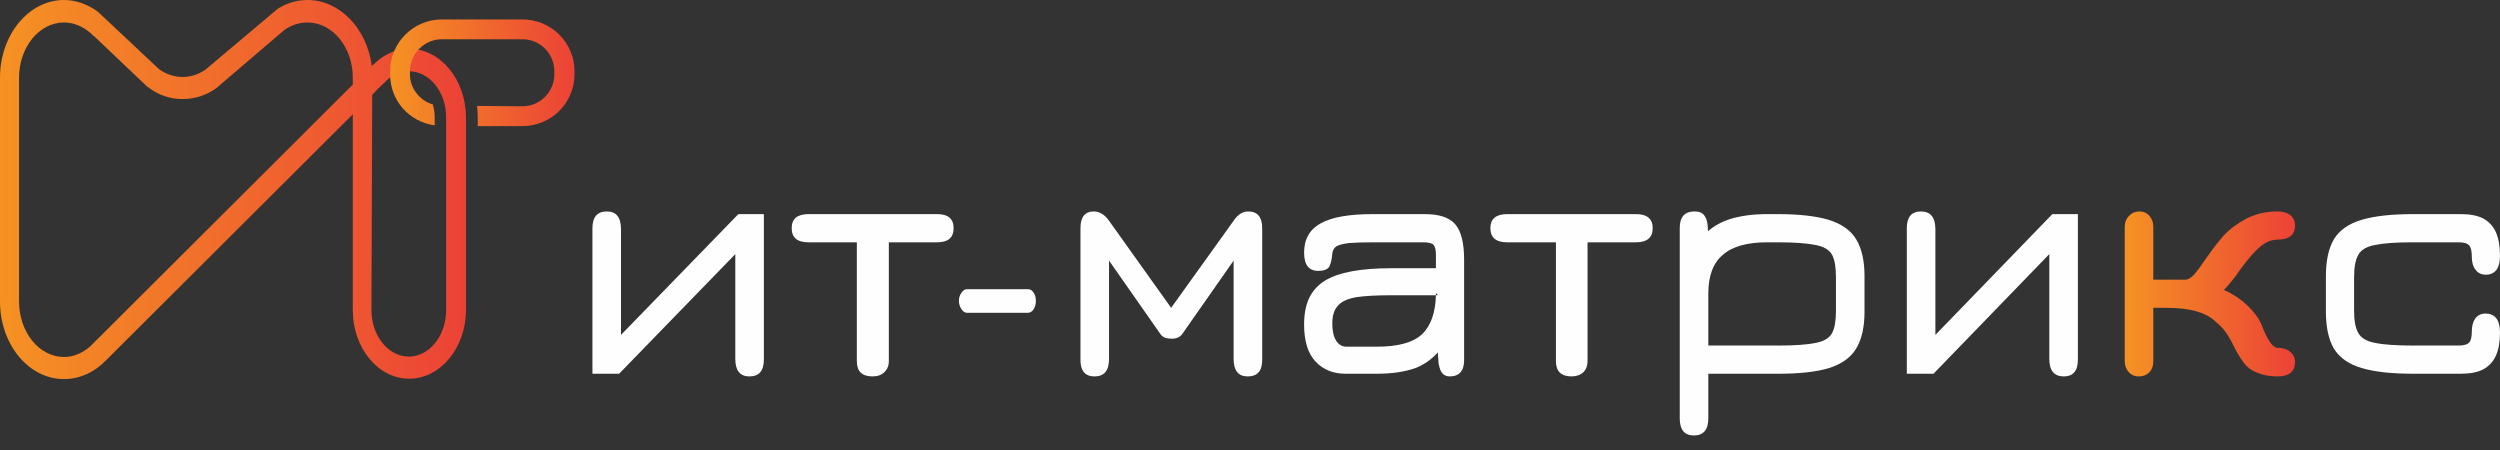 <?xml version="1.0" encoding="UTF-8"?> <svg xmlns="http://www.w3.org/2000/svg" width="150" height="27" viewBox="0 0 150 27" fill="none"><rect x="0" y="0" width="150" height="27" fill="#333333" stroke="none"/><path d="M44.964 22.585C44.4 22.585 44.118 22.234 44.118 21.533V15.247L37.146 22.425H35.546V13.693C35.546 13.022 35.835 12.687 36.414 12.687C36.978 12.687 37.26 13.045 37.26 13.761V20.093L44.301 12.847H45.832V21.579C45.832 22.249 45.543 22.585 44.964 22.585Z" fill="#FEFEFE"></path><path d="M52.347 22.584C51.722 22.584 51.41 22.28 51.41 21.67V14.538H48.507C47.836 14.538 47.501 14.256 47.501 13.692C47.501 13.129 47.836 12.847 48.507 12.847H56.233C56.888 12.847 57.216 13.129 57.216 13.692C57.216 14.256 56.888 14.538 56.233 14.538H53.33V21.67C53.33 21.944 53.238 22.165 53.056 22.333C52.888 22.501 52.652 22.584 52.347 22.584Z" fill="#FEFEFE"></path><path d="M58.016 18.767C57.894 18.767 57.787 18.698 57.696 18.561C57.589 18.409 57.536 18.241 57.536 18.058C57.536 17.86 57.589 17.693 57.696 17.555C57.787 17.418 57.894 17.35 58.016 17.35H61.673C61.81 17.35 61.925 17.418 62.016 17.555C62.108 17.693 62.153 17.86 62.153 18.058C62.153 18.241 62.108 18.409 62.016 18.561C61.925 18.698 61.81 18.767 61.673 18.767H58.016Z" fill="#FEFEFE"></path><path d="M65.674 22.585C65.11 22.585 64.828 22.257 64.828 21.602V13.693C64.828 13.022 65.095 12.687 65.628 12.687C65.963 12.687 66.26 12.862 66.519 13.213L70.268 18.47L74.04 13.213C74.284 12.862 74.566 12.687 74.886 12.687C75.45 12.687 75.732 13.022 75.732 13.693V21.602C75.732 22.257 75.442 22.585 74.863 22.585C74.299 22.585 74.017 22.234 74.017 21.533V15.636L70.931 20.047C70.794 20.23 70.588 20.322 70.314 20.322C70.177 20.322 70.047 20.306 69.925 20.276C69.803 20.23 69.704 20.154 69.628 20.047L66.542 15.636V21.533C66.542 22.234 66.253 22.585 65.674 22.585Z" fill="#FEFEFE"></path><path fill-rule="evenodd" clip-rule="evenodd" d="M86.978 22.584C86.811 22.584 86.673 22.531 86.567 22.424C86.46 22.333 86.376 22.127 86.315 21.807C86.3 21.64 86.285 21.419 86.27 21.144C85.873 21.586 85.409 21.906 84.875 22.104C84.235 22.318 83.481 22.424 82.612 22.424H80.738C79.991 22.424 79.389 22.181 78.932 21.693C78.475 21.205 78.246 20.466 78.246 19.476C78.246 18.851 78.345 18.325 78.543 17.898C78.741 17.472 79.054 17.121 79.481 16.847C79.907 16.588 80.456 16.397 81.126 16.275C81.782 16.154 82.566 16.093 83.481 16.093H86.155V15.27C86.155 14.98 86.102 14.782 85.995 14.675C85.904 14.584 85.691 14.538 85.355 14.538H82.498C81.812 14.538 81.286 14.553 80.921 14.584C80.57 14.63 80.319 14.698 80.166 14.79C80.029 14.896 79.953 15.041 79.938 15.224C79.907 15.574 79.846 15.833 79.755 16.001C79.648 16.169 79.427 16.253 79.092 16.253C78.528 16.253 78.246 15.887 78.246 15.155C78.246 14.348 78.581 13.761 79.252 13.395C79.907 13.029 80.943 12.847 82.361 12.847H85.492C86.361 12.847 86.971 13.052 87.321 13.464C87.672 13.875 87.847 14.584 87.847 15.59V21.602C87.847 22.257 87.557 22.584 86.978 22.584ZM80.783 20.801H82.612C83.892 20.801 84.799 20.55 85.332 20.047C85.85 19.544 86.125 18.767 86.155 17.715H83.481C82.597 17.715 81.896 17.754 81.378 17.83C80.86 17.921 80.494 18.089 80.281 18.333C80.052 18.576 79.938 18.935 79.938 19.407C79.938 19.849 80.014 20.192 80.166 20.436C80.319 20.68 80.524 20.801 80.783 20.801ZM86.155 17.715H86.27L86.155 17.578C86.155 17.624 86.155 17.67 86.155 17.715Z" fill="#FEFEFE"></path><path d="M94.293 22.584C93.668 22.584 93.356 22.28 93.356 21.67V14.538H90.43C89.759 14.538 89.424 14.256 89.424 13.692C89.424 13.129 89.759 12.847 90.43 12.847H98.156C98.827 12.847 99.162 13.129 99.162 13.692C99.162 14.256 98.827 14.538 98.156 14.538H95.253V21.67C95.253 21.944 95.169 22.165 95.002 22.333C94.819 22.501 94.583 22.584 94.293 22.584Z" fill="#FEFEFE"></path><path fill-rule="evenodd" clip-rule="evenodd" d="M101.631 26.128C101.067 26.128 100.785 25.785 100.785 25.099V13.67C100.785 13.014 101.082 12.687 101.676 12.687C101.981 12.687 102.187 12.786 102.294 12.984C102.416 13.152 102.476 13.449 102.476 13.875C102.842 13.555 103.284 13.312 103.802 13.144C104.442 12.946 105.189 12.847 106.042 12.847H106.637C107.932 12.847 108.961 12.961 109.723 13.19C110.5 13.433 111.049 13.822 111.369 14.355C111.704 14.904 111.871 15.643 111.871 16.573V18.699C111.871 19.628 111.704 20.367 111.369 20.916C111.049 21.449 110.508 21.838 109.746 22.082C108.999 22.31 107.985 22.425 106.705 22.425H102.499V25.099C102.499 25.785 102.21 26.128 101.631 26.128ZM102.499 20.733H106.705C107.696 20.733 108.443 20.68 108.946 20.573C109.433 20.482 109.761 20.284 109.928 19.979C110.081 19.689 110.157 19.247 110.157 18.653V16.641C110.157 16.032 110.081 15.582 109.928 15.293C109.761 14.988 109.426 14.79 108.923 14.698C108.42 14.592 107.658 14.538 106.637 14.538H106.042C104.823 14.538 103.932 14.79 103.368 15.293C102.789 15.78 102.499 16.55 102.499 17.601V20.733Z" fill="#FEFEFE"></path><path d="M123.827 22.585C123.248 22.585 122.958 22.234 122.958 21.533V15.247L116.009 22.425H114.409V13.693C114.409 13.022 114.691 12.687 115.255 12.687C115.834 12.687 116.123 13.045 116.123 13.761V20.093L123.141 12.847H124.672V21.579C124.672 22.249 124.391 22.585 123.827 22.585Z" fill="#FEFEFE"></path><path d="M128.33 22.585C128.071 22.585 127.865 22.493 127.713 22.31C127.56 22.143 127.484 21.922 127.484 21.647V13.624C127.484 13.35 127.568 13.129 127.736 12.961C127.903 12.778 128.117 12.687 128.376 12.687C128.619 12.687 128.818 12.778 128.97 12.961C129.122 13.129 129.199 13.35 129.199 13.624V16.779H131.142C131.279 16.779 131.446 16.679 131.644 16.481C131.827 16.268 132.102 15.895 132.467 15.361C132.742 14.965 133.054 14.561 133.405 14.15C133.77 13.754 134.228 13.411 134.776 13.121C135.34 12.832 135.965 12.687 136.651 12.687C136.955 12.687 137.207 12.755 137.405 12.893C137.603 13.045 137.702 13.258 137.702 13.533C137.702 13.822 137.611 14.035 137.428 14.172C137.245 14.31 136.986 14.378 136.651 14.378C136.3 14.378 135.957 14.515 135.622 14.79C135.287 15.064 134.875 15.537 134.388 16.207C134.266 16.39 134.151 16.55 134.045 16.687C133.923 16.839 133.816 16.969 133.725 17.076C133.633 17.198 133.534 17.304 133.427 17.396C133.961 17.624 134.441 17.944 134.868 18.356C135.294 18.767 135.584 19.179 135.736 19.59C135.904 20.017 136.064 20.337 136.216 20.55C136.369 20.764 136.513 20.87 136.651 20.87C136.955 20.87 137.207 20.946 137.405 21.099C137.603 21.266 137.702 21.472 137.702 21.716C137.702 22.295 137.352 22.585 136.651 22.585C136.178 22.585 135.767 22.508 135.416 22.356C135.066 22.219 134.791 22.006 134.593 21.716C134.395 21.442 134.228 21.167 134.09 20.893C133.968 20.634 133.824 20.367 133.656 20.093C133.488 19.819 133.237 19.544 132.902 19.27C132.338 18.737 131.37 18.47 129.999 18.47H129.199V21.67C129.199 21.945 129.122 22.166 128.97 22.333C128.802 22.501 128.589 22.585 128.33 22.585Z" fill="url(#paint0_linear_171_47)"></path><path d="M144.788 22.424C143.493 22.424 142.464 22.31 141.702 22.082C140.925 21.853 140.369 21.464 140.034 20.916C139.714 20.367 139.554 19.628 139.554 18.698V16.573C139.554 15.643 139.714 14.904 140.034 14.355C140.369 13.807 140.925 13.418 141.702 13.189C142.464 12.961 143.493 12.847 144.788 12.847H147.646C148.194 12.847 148.636 12.93 148.971 13.098C149.322 13.281 149.581 13.555 149.749 13.921C149.916 14.302 150 14.774 150 15.338C150 15.704 149.932 15.986 149.794 16.184C149.642 16.382 149.429 16.481 149.154 16.481C148.88 16.481 148.674 16.382 148.537 16.184C148.385 16.001 148.309 15.742 148.309 15.407C148.309 15.072 148.255 14.843 148.149 14.721C148.042 14.599 147.828 14.538 147.508 14.538H144.788C143.767 14.538 143.005 14.591 142.502 14.698C141.999 14.79 141.664 14.988 141.497 15.293C141.329 15.582 141.245 16.032 141.245 16.641V18.653C141.245 19.247 141.329 19.689 141.497 19.979C141.664 20.283 141.999 20.481 142.502 20.573C143.005 20.68 143.767 20.733 144.788 20.733H147.508C147.828 20.733 148.042 20.672 148.149 20.55C148.255 20.443 148.309 20.222 148.309 19.887C148.309 19.567 148.377 19.308 148.514 19.11C148.667 18.912 148.872 18.813 149.131 18.813C149.406 18.813 149.619 18.904 149.771 19.087C149.924 19.285 150 19.575 150 19.956C150 20.52 149.916 20.984 149.749 21.35C149.581 21.716 149.322 21.99 148.971 22.173C148.636 22.341 148.194 22.424 147.646 22.424H144.788Z" fill="#FEFEFE"></path><path fill-rule="evenodd" clip-rule="evenodd" d="M27.956 7.041V18.607C27.956 20.87 26.425 22.722 24.55 22.722C22.676 22.722 21.167 20.87 21.167 18.607V7.041C21.167 6.98 21.167 6.919 21.167 6.858L6.401 21.579C5.692 22.333 4.777 22.745 3.84 22.745C1.714 22.745 0 20.664 0 18.081V4.663C0 2.103 1.714 0 3.84 0C4.549 0 5.235 0.251 5.852 0.686L9.555 4.16C10.401 4.755 11.452 4.777 12.321 4.183L16.664 0.526C17.213 0.183 17.807 0 18.447 0C20.39 0 22.013 1.714 22.31 3.955L22.676 3.635C23.225 3.177 23.887 2.926 24.55 2.926C26.425 2.926 27.956 4.777 27.956 7.041ZM21.167 5.075V4.663C21.167 2.834 19.956 1.349 18.447 1.349C17.944 1.349 17.464 1.509 17.053 1.806L12.961 5.303C12.344 5.738 11.658 5.943 10.949 5.943C10.218 5.943 9.509 5.715 8.892 5.235L8.846 5.212L5.623 2.149V2.172L5.44 1.989C4.96 1.577 4.412 1.349 3.84 1.349C2.354 1.349 1.143 2.834 1.143 4.663V18.081C1.143 19.933 2.354 21.419 3.84 21.419C4.846 21.419 5.509 20.687 5.509 20.687L21.167 5.075ZM26.768 7.041C26.768 5.509 25.762 4.275 24.528 4.275C23.979 4.275 23.453 4.526 23.042 4.983L22.722 5.28L22.333 5.692L22.287 18.607C22.287 20.139 23.293 21.396 24.528 21.396C25.762 21.396 26.768 20.139 26.768 18.607V7.041Z" fill="url(#paint1_linear_171_47)"></path><path d="M31.34 1.166H26.516C24.802 1.166 23.407 2.56 23.407 4.275V4.457C23.407 6.035 24.55 7.315 26.082 7.52V7.04C26.082 6.766 26.036 6.492 25.968 6.263C25.556 6.149 25.213 5.897 24.962 5.555C24.733 5.257 24.596 4.869 24.596 4.457V4.275C24.596 3.223 25.465 2.354 26.516 2.354H31.34C32.414 2.354 33.26 3.223 33.26 4.275V4.457C33.26 5.509 32.414 6.378 31.34 6.378L28.619 6.355C28.65 6.583 28.665 6.812 28.665 7.04V7.566H31.34C33.077 7.566 34.471 6.172 34.471 4.457V4.275C34.471 2.56 33.077 1.166 31.34 1.166Z" fill="url(#paint2_linear_171_47)"></path><defs><linearGradient id="paint0_linear_171_47" x1="127.493" y1="12.677" x2="137.697" y2="12.677" gradientUnits="userSpaceOnUse"><stop stop-color="#F59223"></stop><stop offset="1" stop-color="#EC4236"></stop></linearGradient><linearGradient id="paint1_linear_171_47" x1="-0.008" y1="0.008" x2="27.952" y2="0.008" gradientUnits="userSpaceOnUse"><stop stop-color="#F59223"></stop><stop offset="1" stop-color="#EC4236"></stop></linearGradient><linearGradient id="paint2_linear_171_47" x1="23.402" y1="1.166" x2="34.468" y2="1.166" gradientUnits="userSpaceOnUse"><stop stop-color="#F59223"></stop><stop offset="1" stop-color="#EC4236"></stop></linearGradient></defs></svg> 